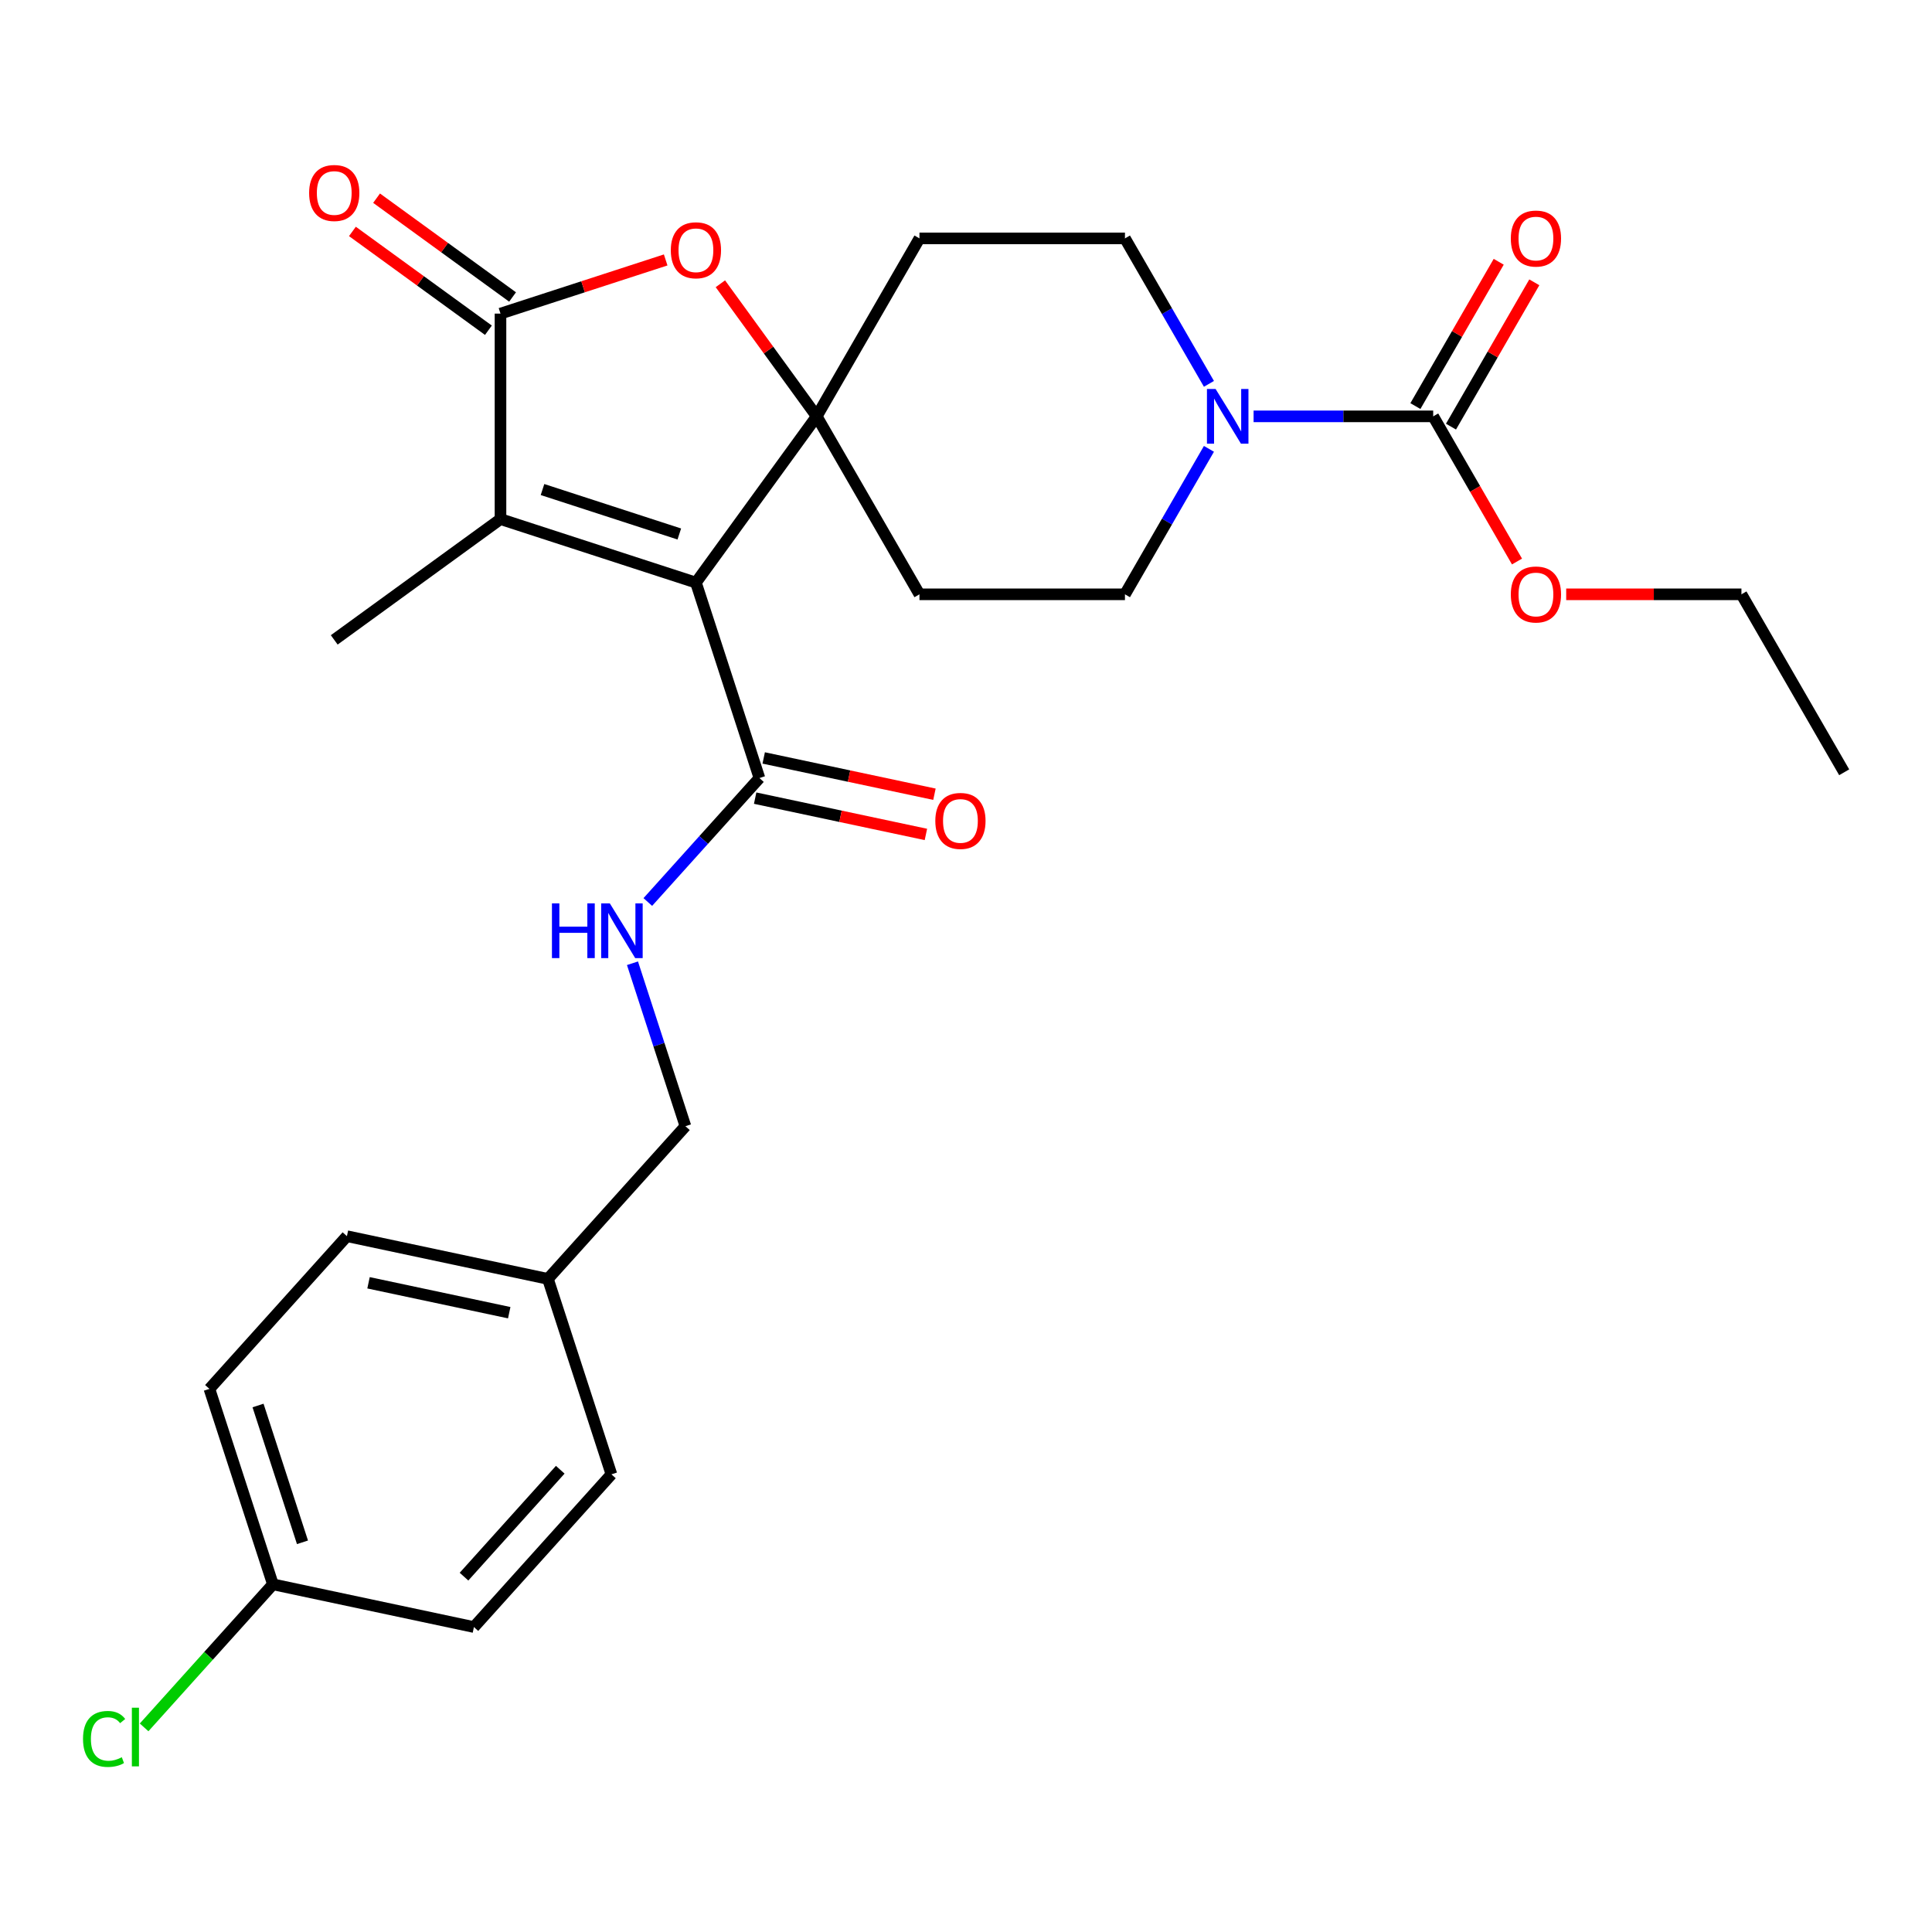 <?xml version='1.0' encoding='iso-8859-1'?>
<svg version='1.1' baseProfile='full'
              xmlns='http://www.w3.org/2000/svg'
                      xmlns:rdkit='http://www.rdkit.org/xml'
                      xmlns:xlink='http://www.w3.org/1999/xlink'
                  xml:space='preserve'
width='1000px' height='1000px' viewBox='0 0 1000 1000'>
<!-- END OF HEADER -->
<rect style='opacity:1.0;fill:#FFFFFF;stroke:none' width='1000' height='1000' x='0' y='0'> </rect>
<path class='bond-0' d='M 360.21,301.555 L 422.729,215.505' style='fill:none;fill-rule:evenodd;stroke:#000000;stroke-width:6px;stroke-linecap:butt;stroke-linejoin:miter;stroke-opacity:1' />
<path class='bond-1' d='M 360.21,301.555 L 259.053,268.687' style='fill:none;fill-rule:evenodd;stroke:#000000;stroke-width:6px;stroke-linecap:butt;stroke-linejoin:miter;stroke-opacity:1' />
<path class='bond-1' d='M 351.61,276.393 L 280.8,253.386' style='fill:none;fill-rule:evenodd;stroke:#000000;stroke-width:6px;stroke-linecap:butt;stroke-linejoin:miter;stroke-opacity:1' />
<path class='bond-4' d='M 360.21,301.555 L 393.078,402.713' style='fill:none;fill-rule:evenodd;stroke:#000000;stroke-width:6px;stroke-linecap:butt;stroke-linejoin:miter;stroke-opacity:1' />
<path class='bond-3' d='M 422.729,215.505 L 397.797,181.19' style='fill:none;fill-rule:evenodd;stroke:#000000;stroke-width:6px;stroke-linecap:butt;stroke-linejoin:miter;stroke-opacity:1' />
<path class='bond-3' d='M 397.797,181.19 L 372.866,146.875' style='fill:none;fill-rule:evenodd;stroke:#FF0000;stroke-width:6px;stroke-linecap:butt;stroke-linejoin:miter;stroke-opacity:1' />
<path class='bond-7' d='M 422.729,215.505 L 475.911,123.392' style='fill:none;fill-rule:evenodd;stroke:#000000;stroke-width:6px;stroke-linecap:butt;stroke-linejoin:miter;stroke-opacity:1' />
<path class='bond-8' d='M 422.729,215.505 L 475.911,307.619' style='fill:none;fill-rule:evenodd;stroke:#000000;stroke-width:6px;stroke-linecap:butt;stroke-linejoin:miter;stroke-opacity:1' />
<path class='bond-2' d='M 259.053,268.687 L 259.053,162.324' style='fill:none;fill-rule:evenodd;stroke:#000000;stroke-width:6px;stroke-linecap:butt;stroke-linejoin:miter;stroke-opacity:1' />
<path class='bond-19' d='M 259.053,268.687 L 173.003,331.206' style='fill:none;fill-rule:evenodd;stroke:#000000;stroke-width:6px;stroke-linecap:butt;stroke-linejoin:miter;stroke-opacity:1' />
<path class='bond-12' d='M 265.304,153.719 L 230.109,128.148' style='fill:none;fill-rule:evenodd;stroke:#000000;stroke-width:6px;stroke-linecap:butt;stroke-linejoin:miter;stroke-opacity:1' />
<path class='bond-12' d='M 230.109,128.148 L 194.914,102.577' style='fill:none;fill-rule:evenodd;stroke:#FF0000;stroke-width:6px;stroke-linecap:butt;stroke-linejoin:miter;stroke-opacity:1' />
<path class='bond-12' d='M 252.801,170.929 L 217.605,145.358' style='fill:none;fill-rule:evenodd;stroke:#000000;stroke-width:6px;stroke-linecap:butt;stroke-linejoin:miter;stroke-opacity:1' />
<path class='bond-12' d='M 217.605,145.358 L 182.41,119.787' style='fill:none;fill-rule:evenodd;stroke:#FF0000;stroke-width:6px;stroke-linecap:butt;stroke-linejoin:miter;stroke-opacity:1' />
<path class='bond-27' d='M 259.053,162.324 L 301.802,148.434' style='fill:none;fill-rule:evenodd;stroke:#000000;stroke-width:6px;stroke-linecap:butt;stroke-linejoin:miter;stroke-opacity:1' />
<path class='bond-27' d='M 301.802,148.434 L 344.551,134.544' style='fill:none;fill-rule:evenodd;stroke:#FF0000;stroke-width:6px;stroke-linecap:butt;stroke-linejoin:miter;stroke-opacity:1' />
<path class='bond-9' d='M 393.078,402.713 L 364.192,434.794' style='fill:none;fill-rule:evenodd;stroke:#000000;stroke-width:6px;stroke-linecap:butt;stroke-linejoin:miter;stroke-opacity:1' />
<path class='bond-9' d='M 364.192,434.794 L 335.306,466.875' style='fill:none;fill-rule:evenodd;stroke:#0000FF;stroke-width:6px;stroke-linecap:butt;stroke-linejoin:miter;stroke-opacity:1' />
<path class='bond-14' d='M 390.867,413.116 L 435.057,422.509' style='fill:none;fill-rule:evenodd;stroke:#000000;stroke-width:6px;stroke-linecap:butt;stroke-linejoin:miter;stroke-opacity:1' />
<path class='bond-14' d='M 435.057,422.509 L 479.247,431.902' style='fill:none;fill-rule:evenodd;stroke:#FF0000;stroke-width:6px;stroke-linecap:butt;stroke-linejoin:miter;stroke-opacity:1' />
<path class='bond-14' d='M 395.29,392.309 L 439.48,401.702' style='fill:none;fill-rule:evenodd;stroke:#000000;stroke-width:6px;stroke-linecap:butt;stroke-linejoin:miter;stroke-opacity:1' />
<path class='bond-14' d='M 439.48,401.702 L 483.669,411.094' style='fill:none;fill-rule:evenodd;stroke:#FF0000;stroke-width:6px;stroke-linecap:butt;stroke-linejoin:miter;stroke-opacity:1' />
<path class='bond-5' d='M 625.745,232.324 L 604.009,269.972' style='fill:none;fill-rule:evenodd;stroke:#0000FF;stroke-width:6px;stroke-linecap:butt;stroke-linejoin:miter;stroke-opacity:1' />
<path class='bond-5' d='M 604.009,269.972 L 582.274,307.619' style='fill:none;fill-rule:evenodd;stroke:#000000;stroke-width:6px;stroke-linecap:butt;stroke-linejoin:miter;stroke-opacity:1' />
<path class='bond-6' d='M 648.855,215.505 L 695.337,215.505' style='fill:none;fill-rule:evenodd;stroke:#0000FF;stroke-width:6px;stroke-linecap:butt;stroke-linejoin:miter;stroke-opacity:1' />
<path class='bond-6' d='M 695.337,215.505 L 741.819,215.505' style='fill:none;fill-rule:evenodd;stroke:#000000;stroke-width:6px;stroke-linecap:butt;stroke-linejoin:miter;stroke-opacity:1' />
<path class='bond-28' d='M 625.745,198.686 L 604.009,161.039' style='fill:none;fill-rule:evenodd;stroke:#0000FF;stroke-width:6px;stroke-linecap:butt;stroke-linejoin:miter;stroke-opacity:1' />
<path class='bond-28' d='M 604.009,161.039 L 582.274,123.392' style='fill:none;fill-rule:evenodd;stroke:#000000;stroke-width:6px;stroke-linecap:butt;stroke-linejoin:miter;stroke-opacity:1' />
<path class='bond-13' d='M 751.03,220.823 L 772.593,183.476' style='fill:none;fill-rule:evenodd;stroke:#000000;stroke-width:6px;stroke-linecap:butt;stroke-linejoin:miter;stroke-opacity:1' />
<path class='bond-13' d='M 772.593,183.476 L 794.155,146.129' style='fill:none;fill-rule:evenodd;stroke:#FF0000;stroke-width:6px;stroke-linecap:butt;stroke-linejoin:miter;stroke-opacity:1' />
<path class='bond-13' d='M 732.607,210.187 L 754.17,172.84' style='fill:none;fill-rule:evenodd;stroke:#000000;stroke-width:6px;stroke-linecap:butt;stroke-linejoin:miter;stroke-opacity:1' />
<path class='bond-13' d='M 754.17,172.84 L 775.732,135.493' style='fill:none;fill-rule:evenodd;stroke:#FF0000;stroke-width:6px;stroke-linecap:butt;stroke-linejoin:miter;stroke-opacity:1' />
<path class='bond-15' d='M 741.819,215.505 L 763.508,253.072' style='fill:none;fill-rule:evenodd;stroke:#000000;stroke-width:6px;stroke-linecap:butt;stroke-linejoin:miter;stroke-opacity:1' />
<path class='bond-15' d='M 763.508,253.072 L 785.198,290.64' style='fill:none;fill-rule:evenodd;stroke:#FF0000;stroke-width:6px;stroke-linecap:butt;stroke-linejoin:miter;stroke-opacity:1' />
<path class='bond-10' d='M 475.911,123.392 L 582.274,123.392' style='fill:none;fill-rule:evenodd;stroke:#000000;stroke-width:6px;stroke-linecap:butt;stroke-linejoin:miter;stroke-opacity:1' />
<path class='bond-11' d='M 475.911,307.619 L 582.274,307.619' style='fill:none;fill-rule:evenodd;stroke:#000000;stroke-width:6px;stroke-linecap:butt;stroke-linejoin:miter;stroke-opacity:1' />
<path class='bond-16' d='M 327.372,498.575 L 341.074,540.744' style='fill:none;fill-rule:evenodd;stroke:#0000FF;stroke-width:6px;stroke-linecap:butt;stroke-linejoin:miter;stroke-opacity:1' />
<path class='bond-16' d='M 341.074,540.744 L 354.775,582.913' style='fill:none;fill-rule:evenodd;stroke:#000000;stroke-width:6px;stroke-linecap:butt;stroke-linejoin:miter;stroke-opacity:1' />
<path class='bond-25' d='M 810.66,307.619 L 856.012,307.619' style='fill:none;fill-rule:evenodd;stroke:#FF0000;stroke-width:6px;stroke-linecap:butt;stroke-linejoin:miter;stroke-opacity:1' />
<path class='bond-25' d='M 856.012,307.619 L 901.364,307.619' style='fill:none;fill-rule:evenodd;stroke:#000000;stroke-width:6px;stroke-linecap:butt;stroke-linejoin:miter;stroke-opacity:1' />
<path class='bond-18' d='M 354.775,582.913 L 283.604,661.957' style='fill:none;fill-rule:evenodd;stroke:#000000;stroke-width:6px;stroke-linecap:butt;stroke-linejoin:miter;stroke-opacity:1' />
<path class='bond-17' d='M 141.262,820.043 L 108.394,718.886' style='fill:none;fill-rule:evenodd;stroke:#000000;stroke-width:6px;stroke-linecap:butt;stroke-linejoin:miter;stroke-opacity:1' />
<path class='bond-17' d='M 156.564,798.296 L 133.556,727.486' style='fill:none;fill-rule:evenodd;stroke:#000000;stroke-width:6px;stroke-linecap:butt;stroke-linejoin:miter;stroke-opacity:1' />
<path class='bond-20' d='M 141.262,820.043 L 107.926,857.067' style='fill:none;fill-rule:evenodd;stroke:#000000;stroke-width:6px;stroke-linecap:butt;stroke-linejoin:miter;stroke-opacity:1' />
<path class='bond-20' d='M 107.926,857.067 L 74.591,894.09' style='fill:none;fill-rule:evenodd;stroke:#00CC00;stroke-width:6px;stroke-linecap:butt;stroke-linejoin:miter;stroke-opacity:1' />
<path class='bond-29' d='M 141.262,820.043 L 245.301,842.158' style='fill:none;fill-rule:evenodd;stroke:#000000;stroke-width:6px;stroke-linecap:butt;stroke-linejoin:miter;stroke-opacity:1' />
<path class='bond-23' d='M 283.604,661.957 L 316.472,763.114' style='fill:none;fill-rule:evenodd;stroke:#000000;stroke-width:6px;stroke-linecap:butt;stroke-linejoin:miter;stroke-opacity:1' />
<path class='bond-24' d='M 283.604,661.957 L 179.565,639.843' style='fill:none;fill-rule:evenodd;stroke:#000000;stroke-width:6px;stroke-linecap:butt;stroke-linejoin:miter;stroke-opacity:1' />
<path class='bond-24' d='M 263.576,679.447 L 190.748,663.968' style='fill:none;fill-rule:evenodd;stroke:#000000;stroke-width:6px;stroke-linecap:butt;stroke-linejoin:miter;stroke-opacity:1' />
<path class='bond-21' d='M 245.301,842.158 L 316.472,763.114' style='fill:none;fill-rule:evenodd;stroke:#000000;stroke-width:6px;stroke-linecap:butt;stroke-linejoin:miter;stroke-opacity:1' />
<path class='bond-21' d='M 240.168,816.067 L 289.988,760.737' style='fill:none;fill-rule:evenodd;stroke:#000000;stroke-width:6px;stroke-linecap:butt;stroke-linejoin:miter;stroke-opacity:1' />
<path class='bond-22' d='M 108.394,718.886 L 179.565,639.843' style='fill:none;fill-rule:evenodd;stroke:#000000;stroke-width:6px;stroke-linecap:butt;stroke-linejoin:miter;stroke-opacity:1' />
<path class='bond-26' d='M 901.364,307.619 L 954.545,399.732' style='fill:none;fill-rule:evenodd;stroke:#000000;stroke-width:6px;stroke-linecap:butt;stroke-linejoin:miter;stroke-opacity:1' />
<path  class='atom-4' d='M 347.21 129.536
Q 347.21 122.736, 350.57 118.936
Q 353.93 115.136, 360.21 115.136
Q 366.49 115.136, 369.85 118.936
Q 373.21 122.736, 373.21 129.536
Q 373.21 136.416, 369.81 140.336
Q 366.41 144.216, 360.21 144.216
Q 353.97 144.216, 350.57 140.336
Q 347.21 136.456, 347.21 129.536
M 360.21 141.016
Q 364.53 141.016, 366.85 138.136
Q 369.21 135.216, 369.21 129.536
Q 369.21 123.976, 366.85 121.176
Q 364.53 118.336, 360.21 118.336
Q 355.89 118.336, 353.53 121.136
Q 351.21 123.936, 351.21 129.536
Q 351.21 135.256, 353.53 138.136
Q 355.89 141.016, 360.21 141.016
' fill='#FF0000'/>
<path  class='atom-6' d='M 629.195 201.345
L 638.475 216.345
Q 639.395 217.825, 640.875 220.505
Q 642.355 223.185, 642.435 223.345
L 642.435 201.345
L 646.195 201.345
L 646.195 229.665
L 642.315 229.665
L 632.355 213.265
Q 631.195 211.345, 629.955 209.145
Q 628.755 206.945, 628.395 206.265
L 628.395 229.665
L 624.715 229.665
L 624.715 201.345
L 629.195 201.345
' fill='#0000FF'/>
<path  class='atom-10' d='M 285.687 467.596
L 289.527 467.596
L 289.527 479.636
L 304.007 479.636
L 304.007 467.596
L 307.847 467.596
L 307.847 495.916
L 304.007 495.916
L 304.007 482.836
L 289.527 482.836
L 289.527 495.916
L 285.687 495.916
L 285.687 467.596
' fill='#0000FF'/>
<path  class='atom-10' d='M 315.647 467.596
L 324.927 482.596
Q 325.847 484.076, 327.327 486.756
Q 328.807 489.436, 328.887 489.596
L 328.887 467.596
L 332.647 467.596
L 332.647 495.916
L 328.767 495.916
L 318.807 479.516
Q 317.647 477.596, 316.407 475.396
Q 315.207 473.196, 314.847 472.516
L 314.847 495.916
L 311.167 495.916
L 311.167 467.596
L 315.647 467.596
' fill='#0000FF'/>
<path  class='atom-13' d='M 160.003 99.885
Q 160.003 93.085, 163.363 89.285
Q 166.723 85.485, 173.003 85.485
Q 179.283 85.485, 182.643 89.285
Q 186.003 93.085, 186.003 99.885
Q 186.003 106.765, 182.603 110.685
Q 179.203 114.565, 173.003 114.565
Q 166.763 114.565, 163.363 110.685
Q 160.003 106.805, 160.003 99.885
M 173.003 111.365
Q 177.323 111.365, 179.643 108.485
Q 182.003 105.565, 182.003 99.885
Q 182.003 94.325, 179.643 91.525
Q 177.323 88.685, 173.003 88.685
Q 168.683 88.685, 166.323 91.485
Q 164.003 94.285, 164.003 99.885
Q 164.003 105.605, 166.323 108.485
Q 168.683 111.365, 173.003 111.365
' fill='#FF0000'/>
<path  class='atom-14' d='M 782 123.472
Q 782 116.672, 785.36 112.872
Q 788.72 109.072, 795 109.072
Q 801.28 109.072, 804.64 112.872
Q 808 116.672, 808 123.472
Q 808 130.352, 804.6 134.272
Q 801.2 138.152, 795 138.152
Q 788.76 138.152, 785.36 134.272
Q 782 130.392, 782 123.472
M 795 134.952
Q 799.32 134.952, 801.64 132.072
Q 804 129.152, 804 123.472
Q 804 117.912, 801.64 115.112
Q 799.32 112.272, 795 112.272
Q 790.68 112.272, 788.32 115.072
Q 786 117.872, 786 123.472
Q 786 129.192, 788.32 132.072
Q 790.68 134.952, 795 134.952
' fill='#FF0000'/>
<path  class='atom-15' d='M 484.117 424.907
Q 484.117 418.107, 487.477 414.307
Q 490.837 410.507, 497.117 410.507
Q 503.397 410.507, 506.757 414.307
Q 510.117 418.107, 510.117 424.907
Q 510.117 431.787, 506.717 435.707
Q 503.317 439.587, 497.117 439.587
Q 490.877 439.587, 487.477 435.707
Q 484.117 431.827, 484.117 424.907
M 497.117 436.387
Q 501.437 436.387, 503.757 433.507
Q 506.117 430.587, 506.117 424.907
Q 506.117 419.347, 503.757 416.547
Q 501.437 413.707, 497.117 413.707
Q 492.797 413.707, 490.437 416.507
Q 488.117 419.307, 488.117 424.907
Q 488.117 430.627, 490.437 433.507
Q 492.797 436.387, 497.117 436.387
' fill='#FF0000'/>
<path  class='atom-16' d='M 782 307.699
Q 782 300.899, 785.36 297.099
Q 788.72 293.299, 795 293.299
Q 801.28 293.299, 804.64 297.099
Q 808 300.899, 808 307.699
Q 808 314.579, 804.6 318.499
Q 801.2 322.379, 795 322.379
Q 788.76 322.379, 785.36 318.499
Q 782 314.619, 782 307.699
M 795 319.179
Q 799.32 319.179, 801.64 316.299
Q 804 313.379, 804 307.699
Q 804 302.139, 801.64 299.339
Q 799.32 296.499, 795 296.499
Q 790.68 296.499, 788.32 299.299
Q 786 302.099, 786 307.699
Q 786 313.419, 788.32 316.299
Q 790.68 319.179, 795 319.179
' fill='#FF0000'/>
<path  class='atom-21' d='M 42.971 900.067
Q 42.971 893.027, 46.251 889.347
Q 49.571 885.627, 55.851 885.627
Q 61.691 885.627, 64.811 889.747
L 62.171 891.907
Q 59.891 888.907, 55.851 888.907
Q 51.571 888.907, 49.291 891.787
Q 47.051 894.627, 47.051 900.067
Q 47.051 905.667, 49.371 908.547
Q 51.731 911.427, 56.291 911.427
Q 59.411 911.427, 63.051 909.547
L 64.171 912.547
Q 62.691 913.507, 60.451 914.067
Q 58.211 914.627, 55.731 914.627
Q 49.571 914.627, 46.251 910.867
Q 42.971 907.107, 42.971 900.067
' fill='#00CC00'/>
<path  class='atom-21' d='M 68.251 883.907
L 71.931 883.907
L 71.931 914.267
L 68.251 914.267
L 68.251 883.907
' fill='#00CC00'/>
</svg>
